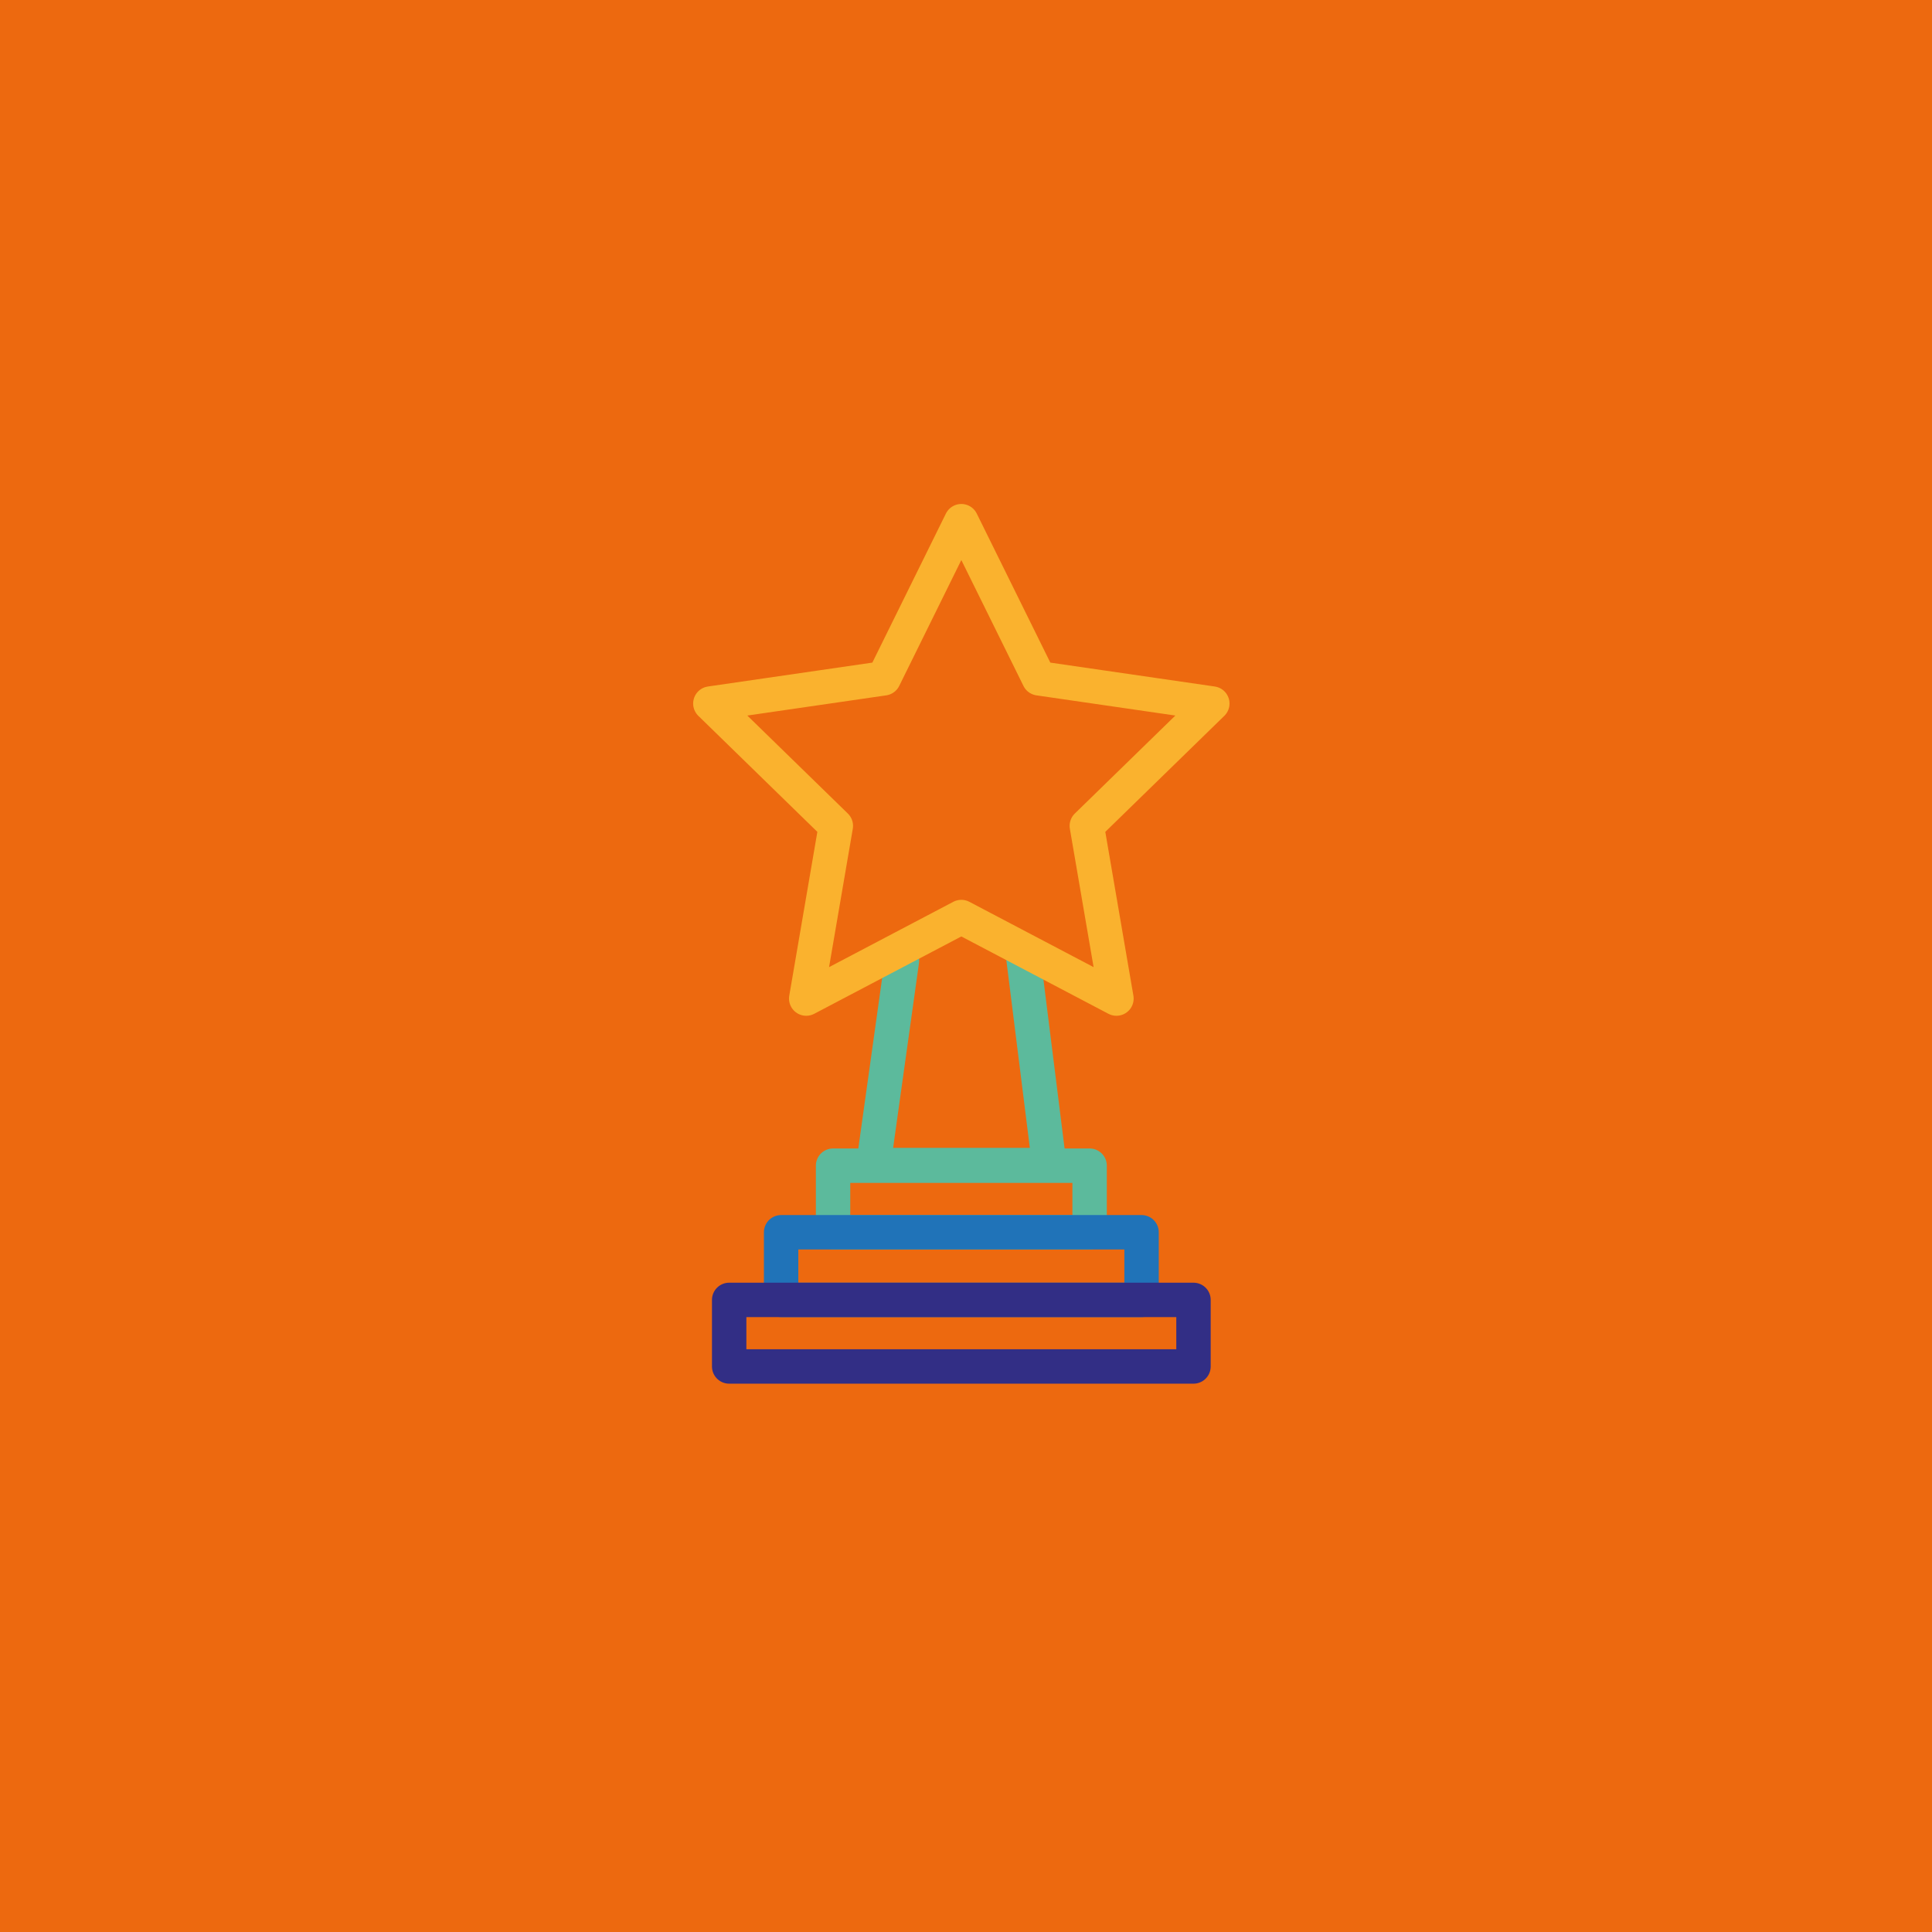 <?xml version="1.0" encoding="UTF-8"?>
<svg id="Layer_1" data-name="Layer 1" xmlns="http://www.w3.org/2000/svg" viewBox="0 0 1080 1080">
  <defs>
    <style>
      .cls-1 {
        fill: #ed690f;
        stroke-width: 0px;
      }

      .cls-2 {
        stroke: #2073b8;
      }

      .cls-2, .cls-3, .cls-4, .cls-5 {
        fill: none;
        stroke-linecap: round;
        stroke-linejoin: round;
        stroke-width: 19.23px;
      }

      .cls-3 {
        stroke: #5cba9c;
      }

      .cls-4 {
        stroke: #322e85;
      }

      .cls-5 {
        stroke: #fab22e;
      }
    </style>
  </defs>
  <rect class="cls-1" width="1080" height="1080"/>
  <g>
    <polyline class="cls-3" points="571.92 534.17 586.58 651.28 488.21 651.28 504.19 537.05"/>
    <rect class="cls-3" x="465.69" y="651.62" width="143.41" height="37.22"/>
    <rect class="cls-2" x="436.65" y="688.84" width="201.49" height="37.81"/>
    <rect class="cls-4" x="407.61" y="726.65" width="259.56" height="37.22"/>
    <polygon class="cls-5" points="537.39 291.34 580.75 379.19 677.69 393.28 607.54 461.66 624.1 558.21 537.39 512.62 450.68 558.21 467.24 461.66 397.09 393.28 494.04 379.19 537.39 291.34"/>
  </g>
</svg>